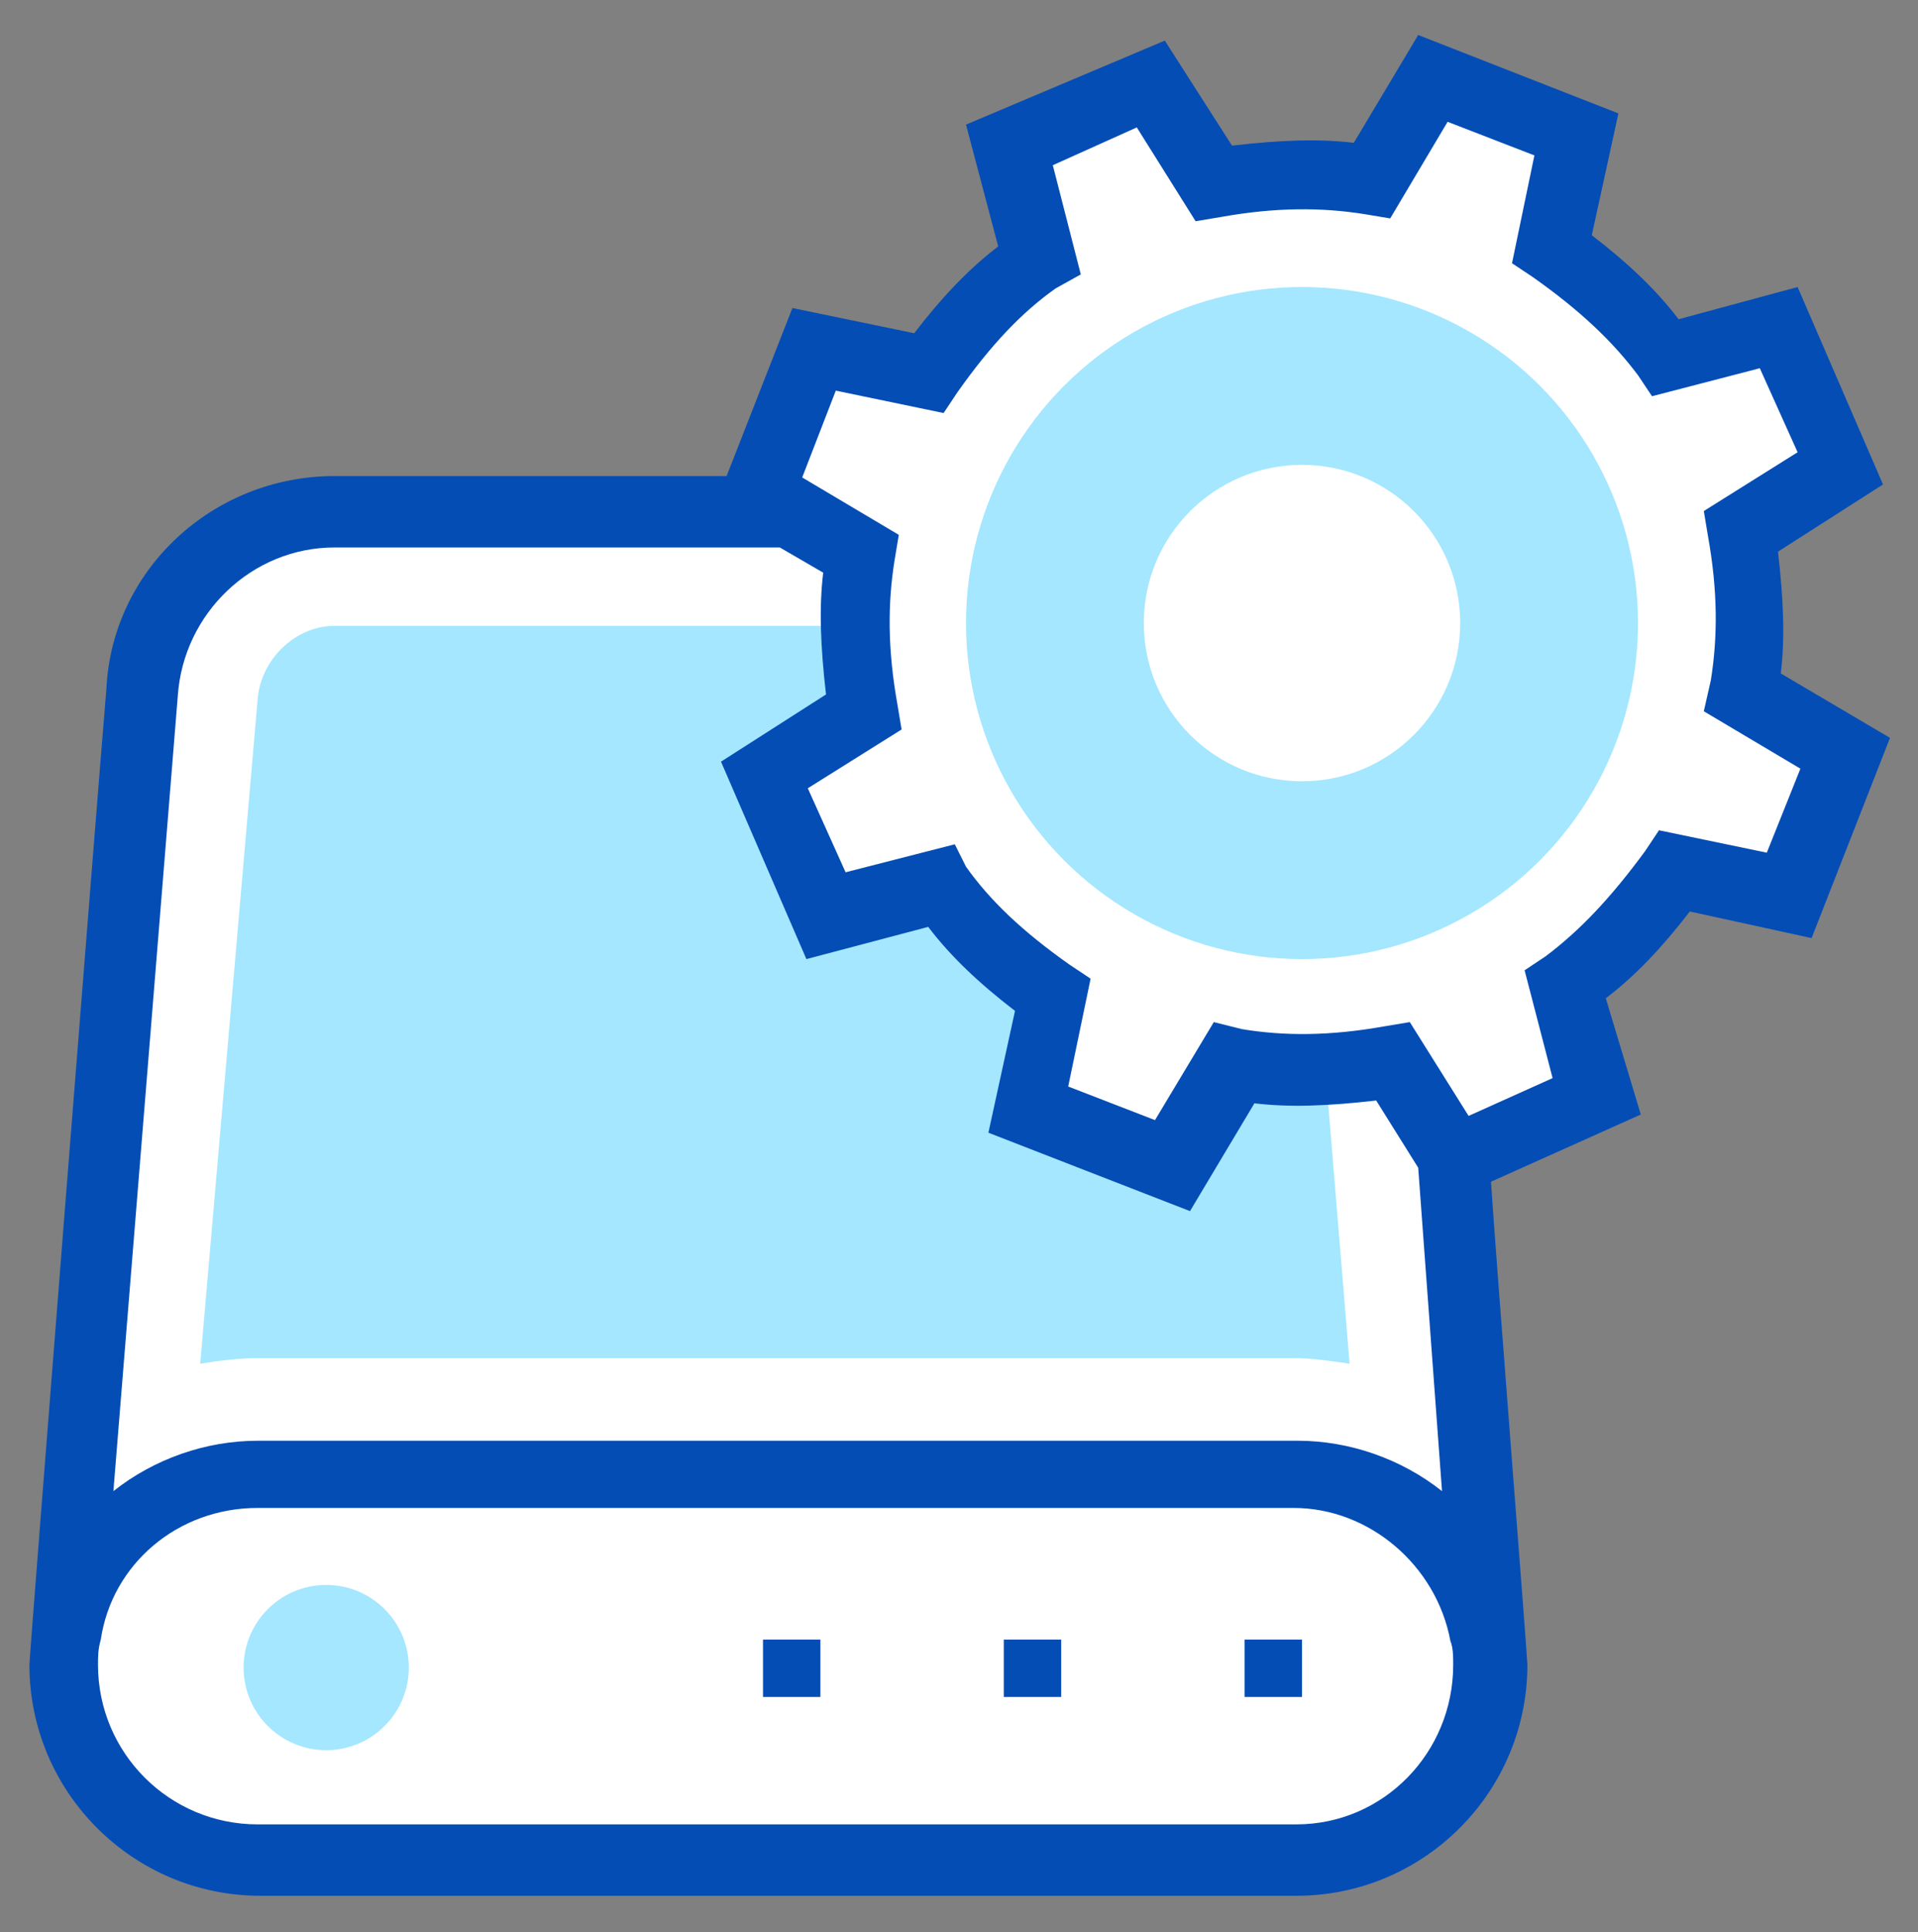 <?xml version="1.0" encoding="utf-8"?>
<!-- Generator: Adobe Illustrator 25.4.1, SVG Export Plug-In . SVG Version: 6.00 Build 0)  -->
<svg version="1.1" id="Layer_1" xmlns="http://www.w3.org/2000/svg" xmlns:xlink="http://www.w3.org/1999/xlink" x="0px" y="0px"
	 viewBox="0 0 137 138" style="enable-background:new 0 0 137 138;" xml:space="preserve">
<rect x="0" y="0" width="137" height="138" fill="#808080" stroke="none"/>
<style type="text/css">
	.st0{fill:#A4E7FF;}
	.st1{fill:#044DB5;}
	.st2{fill:#FFFFFF;}
	.st3{fill:#E1E6E7;}
	.st4{fill:#183651;}
</style>
<g>
	<path class="st2" d="M92.6,132.9H18.4c-7.6,0-13.9-6.2-13.9-13.9l0,0c0-7.6,6.2-13.9,13.9-13.9h74c7.6,0,13.9,6.2,13.9,13.9l0,0
		C106.3,126.7,100.2,132.9,92.6,132.9z"/>
	<path class="st2" d="M18.4,105.2h74c7,0,12.9,5.3,13.7,12.1l-5.3-67.9c-0.4-7.2-6.6-12.9-13.7-12.9H23.9c-7.2,0-13.3,5.5-13.7,12.9
		l-5.5,67.9C5.7,110.5,11.4,105.2,18.4,105.2z"/>
</g>
<g>
	<path class="st0" d="M18.4,50c0.2-2.9,2.7-5.3,5.5-5.3h63.1c2.9,0,5.3,2.3,5.5,5.3l3.9,47.4C95,97.2,93.8,97,92.4,97h-74
		c-1.4,0-2.9,0.2-4.1,0.4L18.4,50z"/>
	<circle class="st0" cx="23.3" cy="119.1" r="5.9"/>
</g>
<g>
	<rect x="54.5" y="117.1" class="st1" width="4.1" height="4.1"/>
	<rect x="71.7" y="117.1" class="st1" width="4.1" height="4.1"/>
	<rect x="88.9" y="117.1" class="st1" width="4.1" height="4.1"/>
</g>
<path class="st2" d="M127.6,64l4.1-10.3l-7.2-4.3c0.6-3.7,0.4-7.6-0.2-11.3l7.2-4.5l-4.3-10l-8.2,2.1c-2.3-3.1-4.9-5.7-8-7.8
	l1.8-8.2l-10.3-4.1l-4.3,7.2c-3.7-0.6-7.6-0.4-11.3,0.2l-4.5-7.2l-10,4.3l2.1,8.2c-3.1,2.3-5.7,4.9-7.8,8l-8.2-1.8l-4.1,10.3
	l7.2,4.3c-0.6,3.7-0.4,7.6,0.2,11.3l-7.2,4.5l4.3,10l8.2-2.1c2.3,3.1,4.9,5.7,8,7.8l-1.8,8.2l10.3,4.1l4.3-7.2
	c3.7,0.6,7.6,0.4,11.3-0.2l4.5,7.2l10-4.3l-2.1-8.2c3.1-2.3,5.7-4.9,7.8-8L127.6,64z"/>
<path class="st1" d="M127.2,48.1c0.3-2.5,0.2-5.2-0.2-8.7l7.5-4.8l-6.1-14.1l-8.5,2.3c-1.6-2.1-3.6-4-6.2-6l1.9-8.7l-14.3-5.6
	l-4.6,7.7c-2.5-0.3-5.2-0.2-8.7,0.2l-4.8-7.5L69,8.9l2.3,8.7c-2.1,1.6-4,3.6-6,6.2L56.6,22l-4.7,12h-28c-8.7,0-15.9,6.7-16.3,15.2
	c-0.6,7.1-5.5,69.1-5.5,69.7c0,9.1,7.4,16.5,16.5,16.5h74c9.1,0,16.5-7.4,16.5-16.5c0-0.6-2.3-29.7-2.6-34.5l10.7-4.8l-2.5-8.3
	c2.1-1.6,4-3.6,6-6.2l8.7,1.9l5.6-14.3L127.2,48.1z M110.4,68.3l-1.5,1l2,7.7l-6,2.7l-4.2-6.7l-1.8,0.3c-3.9,0.7-7.2,0.7-10.2,0.2
	l-2-0.5L82.5,80l-6.2-2.4l1.6-7.7l-1.5-1c-3.4-2.4-5.7-4.6-7.4-7l-0.8-1.6l-7.8,2l-2.7-6l6.7-4.2l-0.3-1.8
	c-0.7-3.9-0.7-7.2-0.2-10.3l0.3-1.8l-6.9-4.1l2.4-6.2l7.7,1.6l1-1.5c2.4-3.4,4.6-5.7,7-7.4l1.8-1l-2-7.8l6-2.7l4.2,6.7l1.8-0.3
	c3.9-0.7,7.2-0.7,10.3-0.2l1.8,0.3l4.1-6.9l6.2,2.4l-1.6,7.7l1.5,1c3.4,2.4,5.7,4.6,7.5,7l1,1.5l7.7-2l2.7,6l-6.7,4.2l0.3,1.8
	c0.7,3.9,0.7,7.2,0.2,10.3l-0.5,2.2l6.9,4.1l-2.4,6l-7.7-1.6l-1,1.5C115,64.2,112.8,66.5,110.4,68.3z M18.4,107.7h74
	c5.4,0,10.2,4.1,11.2,9.5c0.2,0.5,0.2,1.1,0.2,1.7c0,6.3-5,11.4-11.2,11.4H18.4c-6.3,0-11.4-5.1-11.4-11.4c0-0.6,0-1.1,0.2-1.8
	C8,111.7,12.7,107.7,18.4,107.7z M59,49.6l-7.5,4.8l6.1,14.1l8.7-2.3c1.6,2.1,3.6,4,6.2,6l-1.9,8.7L85,86.5l4.6-7.7
	c2.5,0.3,5.2,0.2,8.7-0.2l3,4.8l1.7,23.1c-2.9-2.3-6.6-3.6-10.3-3.6H18.4c-3.7,0-7.4,1.3-10.3,3.6l4.6-56.8l0,0
	c0.4-5.9,5.3-10.6,11.2-10.6h31.8l3.1,1.8C58.5,43.4,58.6,46.1,59,49.6z"/>
<circle class="st0" cx="93" cy="44.5" r="24"/>
<circle class="st2" cx="93" cy="44.5" r="11.3"/>
</svg>
